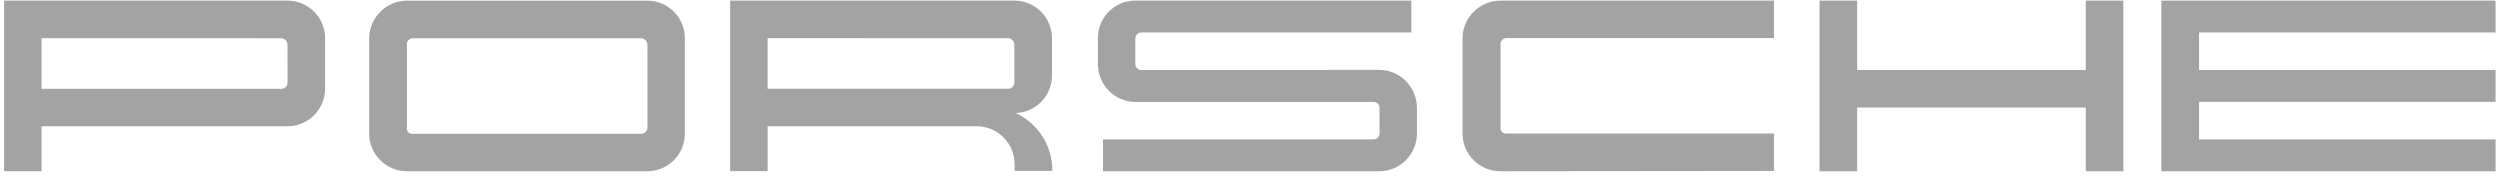 <?xml version="1.0" encoding="UTF-8"?>
<svg width="293px" height="21px" viewBox="0 0 293 21" version="1.1" xmlns="http://www.w3.org/2000/svg" xmlns:xlink="http://www.w3.org/1999/xlink">
    <!-- Generator: Sketch 52.5 (67469) - http://www.bohemiancoding.com/sketch -->
    <title>logo-porsche</title>
    <desc>Created with Sketch.</desc>
    <g id="Page-1" stroke="none" stroke-width="1" fill="none" fill-rule="evenodd">
        <g id="Main" transform="translate(-987, -5750)" fill="#A3A3A3" fill-rule="nonzero">
            <g id="logo-porsche" transform="translate(987.481, 5750.069)">
                <path d="M257.25,3.734 L257.25,8.128 L292,8.128 L292,11.872 L257.25,11.872 L257.25,16.266 L292,16.266 L292,20 L252.829,20 L252.829,0 L292,0 L292,3.734 L257.25,3.734 Z M243.974,8.134 L243.973,0 L248.378,0 L248.378,20 L243.973,20 L243.973,12.533 L217.174,12.533 L217.174,20 L212.768,20 L212.768,0 L217.174,0 L217.174,8.134 L243.974,8.134 Z M170.927,4.41 L170.927,4.414 C170.943,1.965 172.952,-0.009 175.419,3.35517311e-05 L207.427,0 L207.427,4.39 L176.109,4.39 C175.744,4.382 175.432,4.649 175.386,5.009 L175.386,15.037 C175.411,15.338 175.661,15.571 175.965,15.578 L207.427,15.578 L207.427,19.967 L175.366,20 C174.183,19.999 173.05,19.53 172.217,18.697 C171.384,17.863 170.919,16.735 170.927,15.561 L170.927,4.41 Z M161.175,8.121 L161.175,8.124 C163.607,8.132 165.577,10.116 165.585,12.567 L165.585,15.577 C165.58,18.025 163.606,20.005 161.177,20 L128.793,20 L128.793,16.266 L160.467,16.266 C160.657,16.277 160.843,16.21 160.982,16.079 C161.12,15.949 161.199,15.766 161.201,15.575 L161.201,12.565 C161.196,12.375 161.116,12.195 160.979,12.065 C160.841,11.935 160.657,11.866 160.469,11.874 L132.607,11.883 C130.17,11.883 128.195,9.894 128.195,7.439 L128.195,4.44 C128.17,2.016 130.099,0.029 132.506,0 L164.931,0 L164.931,3.736 L133.309,3.736 C133.118,3.728 132.932,3.8 132.794,3.934 C132.656,4.067 132.579,4.252 132.579,4.445 L132.579,7.442 C132.581,7.633 132.66,7.815 132.799,7.945 C132.938,8.076 133.124,8.143 133.313,8.132 L161.175,8.121 Z M122.854,19.906 L122.854,19.959 L118.432,19.959 L118.432,19.172 C118.432,16.719 116.444,14.731 113.991,14.731 L89.485,14.731 L89.485,19.99 L85.092,19.99 L85.092,0 L118.394,3.64852232e-06 C119.565,-0.002 120.688,0.462 121.517,1.289 C122.345,2.116 122.811,3.238 122.813,4.409 L122.813,8.742 C122.827,11.127 120.945,13.093 118.561,13.181 C121.183,14.393 122.859,17.021 122.854,19.909 L122.854,19.906 Z M118.402,5.168 C118.399,4.754 118.067,4.419 117.653,4.41 L89.484,4.4 L89.484,10.332 L117.734,10.332 C118.115,10.304 118.408,9.982 118.4,9.6 L118.402,5.168 Z M79.783,4.417 L79.783,15.577 C79.789,16.75 79.327,17.877 78.498,18.708 C77.67,19.538 76.544,20.003 75.37,20 L47.248,20 C46.071,20.008 44.939,19.548 44.102,18.721 C43.265,17.894 42.791,16.768 42.785,15.591 L42.785,4.433 C42.797,1.979 44.795,-0.002 47.249,0.009 L75.44,0.009 C77.853,0.036 79.792,2.004 79.783,4.417 Z M75.4,5.168 C75.388,4.751 75.048,4.417 74.631,4.413 L47.928,4.413 C47.565,4.405 47.255,4.672 47.21,5.032 L47.21,15.068 C47.233,15.37 47.482,15.605 47.785,15.61 L74.699,15.61 C75.09,15.588 75.398,15.269 75.407,14.877 L75.4,5.168 Z M37.619,4.417 L37.619,10.312 C37.62,11.487 37.153,12.614 36.322,13.444 C35.49,14.273 34.362,14.737 33.187,14.732 L4.393,14.732 L4.393,19.996 L0,19.996 L0,0.004 L33.187,0.004 C34.362,-0.002 35.49,0.46 36.323,1.289 C37.156,2.117 37.624,3.243 37.624,4.417 L37.619,4.417 Z M33.216,5.171 C33.213,4.757 32.88,4.421 32.466,4.413 L4.393,4.404 L4.393,10.337 L32.552,10.337 C32.937,10.314 33.232,9.988 33.219,9.604 L33.216,5.171 Z" id="Combined-Shape"></path>
            </g>
        </g>
    </g>
</svg>